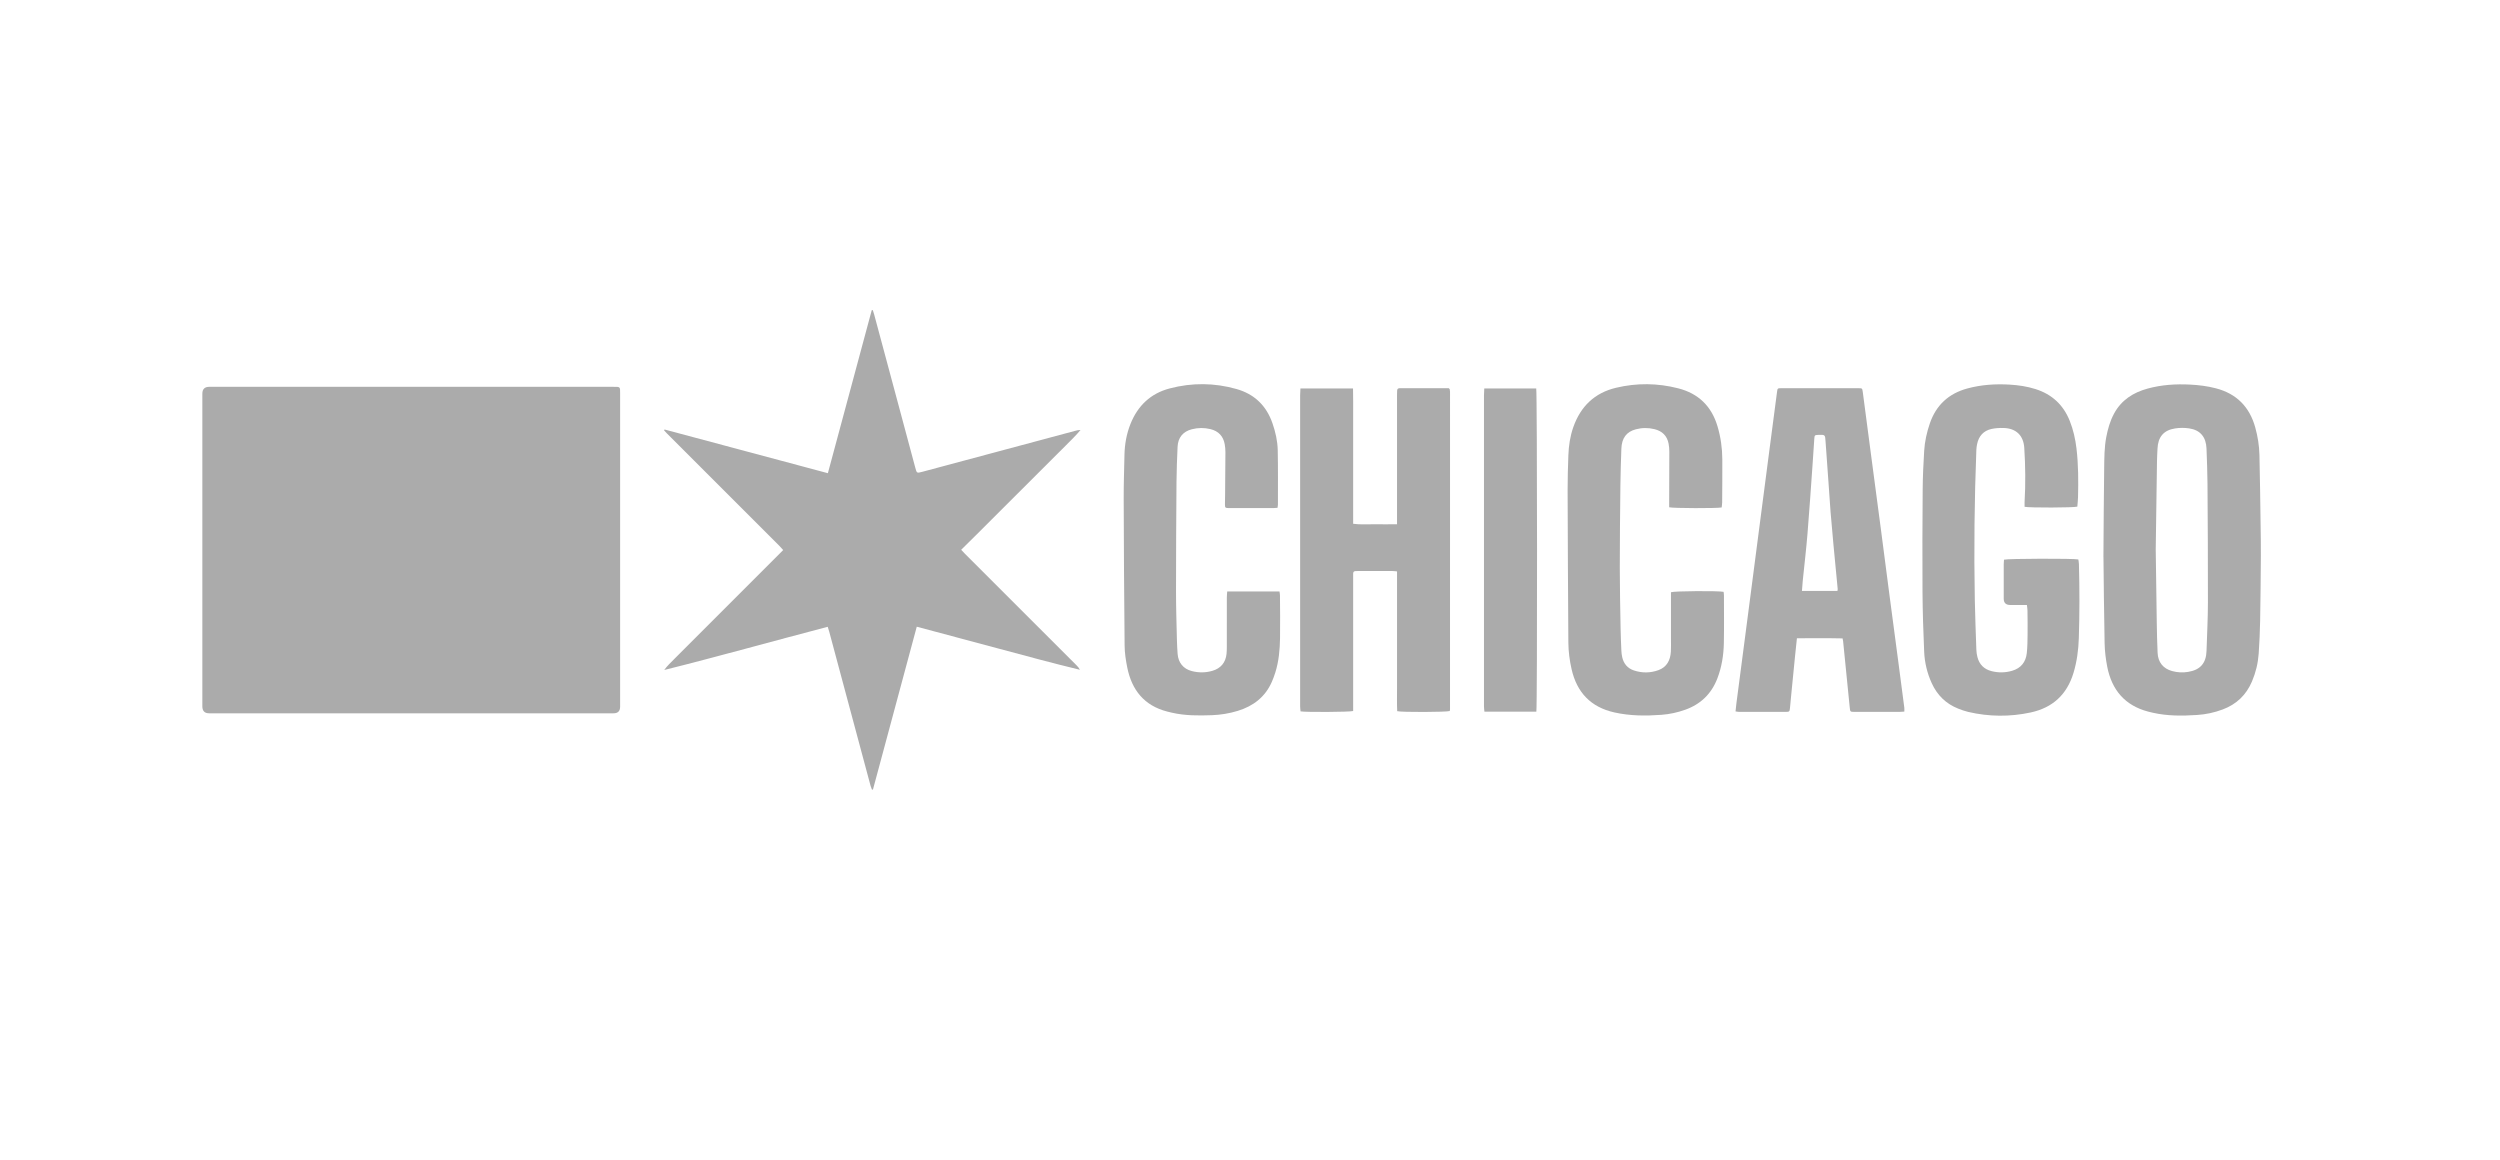 <svg xmlns="http://www.w3.org/2000/svg" id="Layer_1" data-name="Layer 1" viewBox="0 0 1000 464"><defs><style>      .cls-1 {        fill: #ababab;        stroke-width: 0px;      }    </style></defs><path class="cls-1" d="M164.53,285.32c-26.96,0-53.91,0-80.87,0q-2.72,0-2.72-2.77c0-41.69,0-83.38,0-125.07q0-2.74,2.76-2.75c53.86,0,107.71,0,161.57,0,2.9,0,2.78-.11,2.78,2.7,0,41.75,0,83.49,0,125.24q0,2.65-2.64,2.65c-26.96,0-53.91,0-80.87,0Z"></path><path class="cls-1" d="M265.87,171.81c21.7,5.76,43.36,11.65,65.28,17.47,5.94-21.87,11.68-43.56,17.55-65.21.14-.01.28-.02.42-.03.19.6.4,1.2.56,1.8,3.24,12.04,6.47,24.07,9.7,36.11,2.25,8.38,4.5,16.77,6.74,25.15.59,2.2.59,2.21,2.81,1.62,20.43-5.48,40.86-10.96,61.29-16.43.62-.17,1.25-.31,1.99-.29-1.85,2.2-3.86,4.16-5.85,6.15-1.96,1.97-3.94,3.94-5.91,5.9-2.01,2.01-4.02,4.01-6.03,6.02-1.97,1.97-3.94,3.94-5.91,5.9-2.01,2.01-4.02,4.01-6.03,6.02-1.97,1.97-3.94,3.94-5.91,5.9-2.01,2.01-4.01,4.02-6.03,6.02-1.97,1.96-3.95,3.91-6.07,6,.55.58.98,1.06,1.43,1.52,14.92,14.92,29.85,29.84,44.77,44.76.49.49.94,1.02,1.29,1.72-10.97-2.64-21.79-5.6-32.63-8.5-10.8-2.89-21.6-5.78-32.63-8.73-5.91,21.8-11.65,43.48-17.52,65.13-.13.01-.27.03-.4.04-.18-.48-.39-.94-.53-1.43-3.02-11.23-6.03-22.46-9.04-33.69-2.51-9.35-5.01-18.7-7.52-28.05-.16-.58-.36-1.15-.61-1.96-10.99,2.85-21.86,5.84-32.75,8.74-10.84,2.89-21.68,5.81-32.64,8.53,1.22-1.7,2.7-3.07,4.12-4.5,1.41-1.43,2.83-2.84,4.25-4.25,1.46-1.46,2.91-2.91,4.37-4.37,1.46-1.46,2.91-2.91,4.37-4.37,1.46-1.46,2.91-2.91,4.37-4.37l4.25-4.25c1.46-1.46,2.91-2.91,4.37-4.37,1.46-1.46,2.91-2.91,4.37-4.37,1.46-1.46,2.91-2.91,4.37-4.37,1.42-1.42,2.84-2.83,4.25-4.25,1.45-1.45,2.9-2.91,4.49-4.5-.55-.61-1-1.14-1.49-1.64-12.87-12.87-25.75-25.74-38.62-38.61-2.17-2.16-4.33-4.33-6.5-6.5-.37-.37-.7-.77-1.05-1.16.07-.11.15-.21.22-.32Z"></path><path class="cls-1" d="M520.17,155.39h21.04c.1,3.71.04,7.3.05,10.9.01,3.56,0,7.12,0,10.69v21.54c0,3.61,0,7.22,0,10.99,3.01.41,5.89.15,8.75.19,2.88.04,5.75.03,8.8-.01,0-.99,0-1.71,0-2.42,0-16.48,0-32.95,0-49.43,0-2.82,0-2.56,2.53-2.57,5.46,0,10.92,0,16.37,0,.66,0,1.32,0,1.8,0,.22.23.26.26.29.31.03.04.08.09.09.13.05.33.12.66.12.99,0,42.36,0,84.72-.01,127.08,0,.22-.08.43-.12.63-1.23.44-19.02.53-21,.06-.16-3.03-.05-6.13-.07-9.22-.02-3.12,0-6.23,0-9.35v-37.34c-.72-.06-1.26-.15-1.8-.15-4.62-.01-9.25,0-13.87,0-.28,0-.56,0-.84.01-.67.01-1.04.31-1.04,1.01,0,.5,0,1,0,1.5,0,17.09,0,34.18,0,51.26v2.22c-1.45.42-18.93.51-21.04.14-.06-.65-.16-1.35-.17-2.04-.01-7.4,0-14.81,0-22.21,0-34.06,0-68.13,0-102.19,0-.87.07-1.74.12-2.71Z"></path><path class="cls-1" d="M841.37,222.8c.11-13.74.14-24.6.3-35.45.06-4.17.05-8.35.83-12.48.63-3.3,1.53-6.5,3.14-9.46,2.92-5.4,7.65-8.41,13.41-9.98,5.58-1.52,11.29-1.9,17.06-1.59,3.45.18,6.87.6,10.23,1.48,8.3,2.16,13.48,7.43,15.76,15.64,1,3.61,1.59,7.3,1.68,11.03.22,9.18.32,18.36.46,27.55.06,4.28.14,8.57.11,12.85-.06,8.63-.13,17.25-.29,25.88-.08,4.39-.28,8.79-.58,13.17-.27,3.85-1.17,7.58-2.69,11.15-2.3,5.42-6.21,9.14-11.72,11.2-3.31,1.24-6.75,1.98-10.25,2.2-5.9.39-11.8.43-17.62-.88-.65-.15-1.3-.3-1.95-.47-9.3-2.45-14.52-8.68-16.34-17.89-.61-3.1-1-6.28-1.06-9.43-.26-12.46-.35-24.93-.46-34.51ZM862.29,219.8c.14,9.88.26,19.68.42,29.47.06,3.95.15,7.9.33,11.85.17,3.79,2.22,6.31,5.77,7.29,2.12.59,4.29.7,6.46.34,4.85-.79,7.19-3.48,7.34-8.4.2-6.45.55-12.9.56-19.36.03-15.8-.07-31.61-.17-47.41-.03-4.73-.23-9.46-.4-14.18-.17-4.59-2.51-7.4-6.93-8.05-1.85-.27-3.81-.27-5.65.02-4.59.72-6.83,3.43-7.02,8.13-.07,1.61-.18,3.22-.2,4.84-.18,11.85-.34,23.7-.51,35.47Z"></path><path class="cls-1" d="M810.79,241.99c-2.38,0-4.55,0-6.71,0q-2.59,0-2.59-2.52c0-4.56,0-9.13,0-13.69,0-.65.08-1.31.12-1.91,1.37-.45,27.85-.53,29.72-.09.08.59.23,1.24.24,1.88.27,9.85.27,19.7-.04,29.54-.15,4.73-.76,9.41-2.14,13.98-2.61,8.64-8.34,13.91-17.09,15.8-8.33,1.8-16.69,1.73-25.01-.21-1.35-.32-2.67-.79-3.96-1.3-4.96-1.95-8.48-5.43-10.67-10.27-1.79-3.95-2.8-8.13-2.99-12.43-.35-8.06-.62-16.13-.67-24.19-.09-13.58-.03-27.16.07-40.74.04-5.17.28-10.35.6-15.51.23-3.73,1.04-7.37,2.25-10.92,2.52-7.39,7.59-12.02,15.08-14.04,5.54-1.49,11.18-1.86,16.89-1.52,3.51.21,6.97.72,10.34,1.79,6.58,2.09,11.13,6.33,13.68,12.74,1.41,3.54,2.23,7.23,2.68,10.99.77,6.48.78,12.99.62,19.51-.03,1.27-.19,2.54-.28,3.77-1.36.44-19.19.5-21.1.07,0-.59-.03-1.24,0-1.88.42-7.23.34-14.46-.12-21.69-.32-4.98-3.28-7.83-8.31-7.96-1.6-.04-3.25.05-4.8.39-3.19.71-5.09,2.82-5.75,6.02-.16.76-.28,1.54-.31,2.31-.77,19.97-.99,39.95-.62,59.93.13,6.68.39,13.35.62,20.02.03.99.18,2,.43,2.97.75,2.95,2.65,4.85,5.6,5.61,2.75.71,5.52.67,8.25-.12,3.56-1.03,5.51-3.49,5.9-7.1.26-2.43.28-4.89.31-7.33.04-3.23,0-6.46-.04-9.68,0-.65-.13-1.31-.23-2.22Z"></path><path class="cls-1" d="M761.72,284.64c-.71.05-1.25.11-1.79.11-6.02,0-12.03,0-18.05,0-1.83,0-1.81-.02-1.99-1.83-.87-8.8-1.75-17.6-2.64-26.4-.03-.32-.12-.64-.22-1.16-6.06-.14-12.09-.06-18.26-.06-.27,2.54-.52,4.85-.75,7.16-.53,5.26-1.04,10.52-1.56,15.78-.16,1.66-.31,3.32-.47,4.98-.14,1.4-.23,1.52-1.62,1.53-6.24.01-12.48,0-18.71,0-.43,0-.85-.1-1.45-.18.13-1.2.22-2.29.37-3.38.95-7.34,1.92-14.67,2.88-22.01.97-7.39,1.93-14.78,2.89-22.17.82-6.34,1.64-12.69,2.47-19.03.84-6.45,1.68-12.91,2.52-19.36.83-6.34,1.65-12.69,2.48-19.03.99-7.61,1.98-15.22,2.99-22.83.19-1.43.23-1.48,1.66-1.48,10.3-.01,20.61-.01,30.91,0,1.51,0,1.53.03,1.74,1.59,1.12,8.49,2.23,16.99,3.35,25.48,1.29,9.76,2.6,19.52,3.88,29.28,1.17,8.93,2.31,17.87,3.49,26.81,1.17,8.88,2.36,17.75,3.53,26.63.79,6.01,1.58,12.02,2.36,18.03.06.43,0,.88,0,1.55ZM734.97,236.37c.05-.32.13-.54.11-.74-.56-5.93-1.15-11.85-1.7-17.77-.41-4.38-.81-8.75-1.16-13.13-.29-3.66-.51-7.33-.77-10.99-.41-5.72-.85-11.43-1.23-17.15-.18-2.73-.13-2.73-2.93-2.63-1.39.05-1.47.13-1.57,1.55-.22,3.22-.42,6.44-.65,9.66-.67,9.43-1.29,18.87-2.07,28.29-.51,6.26-1.26,12.51-1.89,18.76-.14,1.36-.22,2.72-.33,4.15h14.18Z"></path><path class="cls-1" d="M511,203.13c-.69.05-1.23.11-1.77.11-5.79,0-11.58,0-17.37,0-.11,0-.22,0-.33,0-1.44-.05-1.54-.13-1.55-1.52,0-1.28.05-2.56.06-3.84.05-5.68.11-11.35.13-17.03,0-1.05-.1-2.12-.28-3.15-.58-3.24-2.51-5.26-5.7-6.05-2.48-.61-4.97-.58-7.44.05-3.56.91-5.57,3.35-5.72,7.08-.2,4.67-.4,9.34-.43,14.01-.11,14.64-.19,29.27-.19,43.91,0,6.4.21,12.8.36,19.19.04,1.89.14,3.78.28,5.67.27,3.51,2.27,5.98,5.63,6.86,2.74.72,5.52.71,8.25-.08,3.39-.97,5.35-3.34,5.69-6.83.09-.88.11-1.78.11-2.67,0-6.62,0-13.25.01-19.87,0-.76.09-1.53.15-2.39h20.91c.07.55.19,1.04.19,1.52.03,5.73.13,11.46.03,17.19-.08,4.62-.49,9.23-1.88,13.68-.4,1.27-.86,2.53-1.39,3.75-2.66,6.08-7.42,9.72-13.64,11.63-3.37,1.03-6.83,1.6-10.35,1.73-5.35.19-10.69.22-15.95-.99-.65-.15-1.3-.31-1.95-.47-9.17-2.37-14.14-8.61-15.95-17.6-.58-2.88-1.03-5.83-1.06-8.76-.2-19.59-.31-39.17-.37-58.76-.02-5.84.19-11.68.31-17.52.09-4.26.82-8.41,2.4-12.38,2.91-7.3,8.05-12.22,15.7-14.23,8.91-2.34,17.85-2.27,26.72.24,7.16,2.03,11.94,6.65,14.38,13.69,1.21,3.49,2.03,7.09,2.11,10.77.15,7.23.07,14.46.08,21.69,0,.38-.09.76-.17,1.36Z"></path><path class="cls-1" d="M688.68,202.98c-1.72.39-19.43.35-21.01-.07,0-.58,0-1.23,0-1.87.02-6.79.06-13.58.06-20.37,0-1.05-.09-2.11-.28-3.15-.58-3.19-2.57-5.1-5.67-5.86-2.47-.61-4.97-.59-7.44.06-3.73.98-5.64,3.49-5.79,7.76-.18,4.89-.33,9.79-.39,14.68-.12,10.96-.24,21.92-.24,32.88,0,8.12.18,16.25.32,24.37.05,2.95.18,5.9.31,8.84.04.89.14,1.78.34,2.64.59,2.58,2.11,4.42,4.63,5.27,3.27,1.1,6.59,1.08,9.83-.09,3.41-1.23,4.79-3.98,5-7.4.1-1.66.04-3.34.04-5.01,0-5.62,0-11.24,0-16.86,0-.66,0-1.32,0-1.91,1.34-.5,18.98-.61,21.05-.16.05.43.14.91.14,1.39,0,6.4.09,12.8-.04,19.2-.1,4.8-.86,9.52-2.59,14.04-2.36,6.14-6.63,10.3-12.82,12.52-3.11,1.12-6.33,1.81-9.6,2.05-6.29.47-12.56.43-18.77-.96-9.43-2.11-15-7.97-17.12-17.29-.79-3.49-1.26-7.02-1.29-10.58-.14-20.31-.24-40.62-.3-60.93-.01-4.67.13-9.35.3-14.02.14-3.85.69-7.64,1.98-11.3,2.92-8.29,8.51-13.72,17.14-15.76,8.27-1.96,16.56-1.88,24.8.23,8.13,2.07,13.37,7.19,15.75,15.24,1.27,4.3,1.89,8.69,1.91,13.17.03,5.73-.02,11.46-.06,17.2,0,.7-.13,1.4-.2,2.05Z"></path><path class="cls-1" d="M614.52,284.67h-20.75c-.07-.76-.18-1.46-.18-2.16-.01-6.4,0-12.8,0-19.2,0-35.07,0-70.14,0-105.2,0-.87.07-1.74.12-2.72h20.78c.4,1.42.46,127.43.05,129.28Z"></path></svg>
